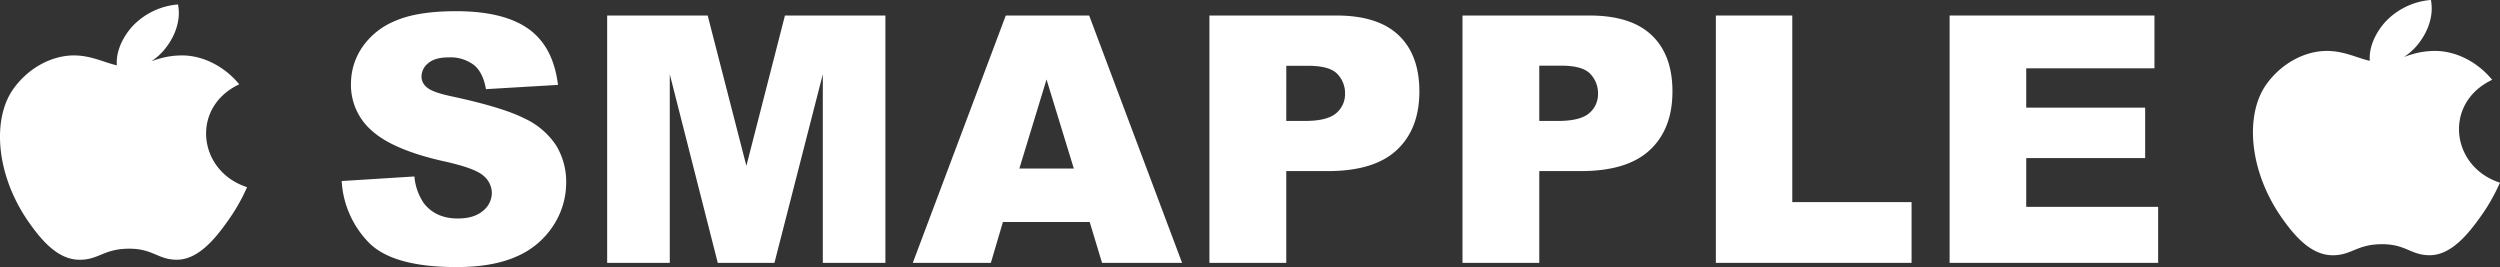 <svg xmlns="http://www.w3.org/2000/svg" viewBox="0 0 723.49 77.29"><rect x="0" y="0" width="723.49" height="77.29" fill="#333333" stroke="none"/><defs><style>.cls-1,.cls-2{fill:#fff;}.cls-2{stroke:#fff;stroke-miterlimit:10;}</style></defs><g id="レイヤー_2" data-name="レイヤー 2"><g id="レイヤー_1-2" data-name="レイヤー 1"><path class="cls-1" d="M98.88,52.39l21.05-1.32a16,16,0,0,0,2.78,7.81q3.42,4.35,9.77,4.35c3.15,0,5.59-.74,7.3-2.22a6.67,6.67,0,0,0,2.56-5.16,6.58,6.58,0,0,0-2.44-5q-2.44-2.19-11.33-4.15Q114,43.45,107.82,38a17.47,17.47,0,0,1-6.25-13.82,18.71,18.71,0,0,1,3.2-10.42,21.28,21.28,0,0,1,9.62-7.72q6.42-2.8,17.6-2.8,13.72,0,20.92,5.1t8.57,16.23l-20.85,1.23c-.55-3.23-1.72-5.57-3.49-7a11.23,11.23,0,0,0-7.35-2.19q-3.85,0-5.81,1.63a5,5,0,0,0-2,4,4,4,0,0,0,1.61,3.08q1.56,1.41,7.42,2.63,14.5,3.13,20.78,6.33A21.92,21.92,0,0,1,161,42.18a20.16,20.16,0,0,1,2.85,10.6A22.65,22.65,0,0,1,160,65.47a23.8,23.8,0,0,1-10.65,8.82q-6.84,3-17.23,3-18.27,0-25.3-7A27.75,27.75,0,0,1,98.88,52.39Z"/><path class="cls-1" d="M175.71,4.49H204.8L216,48,227.16,4.49h29.07V76.07H238.12V21.48l-14,54.59h-16.4L193.83,21.48V76.07H175.71Z"/><path class="cls-1" d="M315.35,64.25H290.24l-3.49,11.82H264.16L291.07,4.49H315.2l26.89,71.58H318.93Zm-4.59-15.48L302.86,23,295,48.77Z"/><path class="cls-1" d="M350,4.49h36.76q12,0,18,5.71t6,16.26q0,10.84-6.52,16.94t-19.9,6.11H372.24V76.07H350ZM372.24,35h5.42c4.27,0,7.26-.74,9-2.22a7.17,7.17,0,0,0,2.59-5.69A7.94,7.94,0,0,0,387,21.38c-1.5-1.56-4.31-2.34-8.45-2.34h-6.3Z"/><path class="cls-1" d="M423.24,4.49H460q12,0,18,5.71t6,16.26q0,10.84-6.52,16.94t-19.9,6.11H445.46V76.07H423.24ZM445.46,35h5.42q6.39,0,9-2.22a7.16,7.16,0,0,0,2.58-5.69,8,8,0,0,0-2.24-5.71Q458,19,451.76,19h-6.3Z"/><path class="cls-1" d="M496.56,4.49h22.12v54H553.2V76.07H496.56Z"/><path class="cls-1" d="M564.21,4.49h59.28V19.77H586.38V31.15H620.8v14.6H586.38V59.86h38.18V76.07H564.21Z"/><path class="cls-2" d="M70.82,54.46a53.38,53.38,0,0,1-5.31,9.2c-3.45,4.87-8.32,11-14.34,11-5.36,0-6.74-3.25-14-3.19S28.37,74.72,23,74.67c-6,0-10.63-5.53-14.08-10.4C-.74,50.63-1.77,34.63,4.2,26.12c4.23-6,10.91-9.58,17.18-9.58s10.41,3.26,15.7,3.26c5.12,0,8.24-3.26,15.64-3.26,5.59,0,11.49,2.82,15.72,7.69C54.62,31.26,56.87,49.56,70.82,54.46ZM47.1,14.15c2.69-3.2,4.74-7.72,4-12.32A19.85,19.85,0,0,0,38.58,8.07c-2.71,3.06-5,7.62-4.09,12A16.76,16.76,0,0,0,47.1,14.15Z"/><path class="cls-2" d="M722.79,53.16a53.34,53.34,0,0,1-5.3,9.2c-3.46,4.87-8.33,11-14.35,11-5.36,0-6.74-3.25-14-3.19s-8.78,3.25-14.15,3.2c-6-.05-10.63-5.53-14.08-10.4-9.66-13.64-10.68-29.64-4.71-38.15,4.22-6,10.9-9.58,17.18-9.58s10.41,3.26,15.69,3.26,8.25-3.26,15.64-3.26c5.59,0,11.5,2.82,15.72,7.69C706.6,30,708.84,48.26,722.79,53.16ZM699.08,12.85c2.69-3.2,4.73-7.72,4-12.32a19.8,19.8,0,0,0-12.5,6.24c-2.72,3.06-5,7.62-4.1,12A16.78,16.78,0,0,0,699.08,12.85Z"/></g></g></svg>